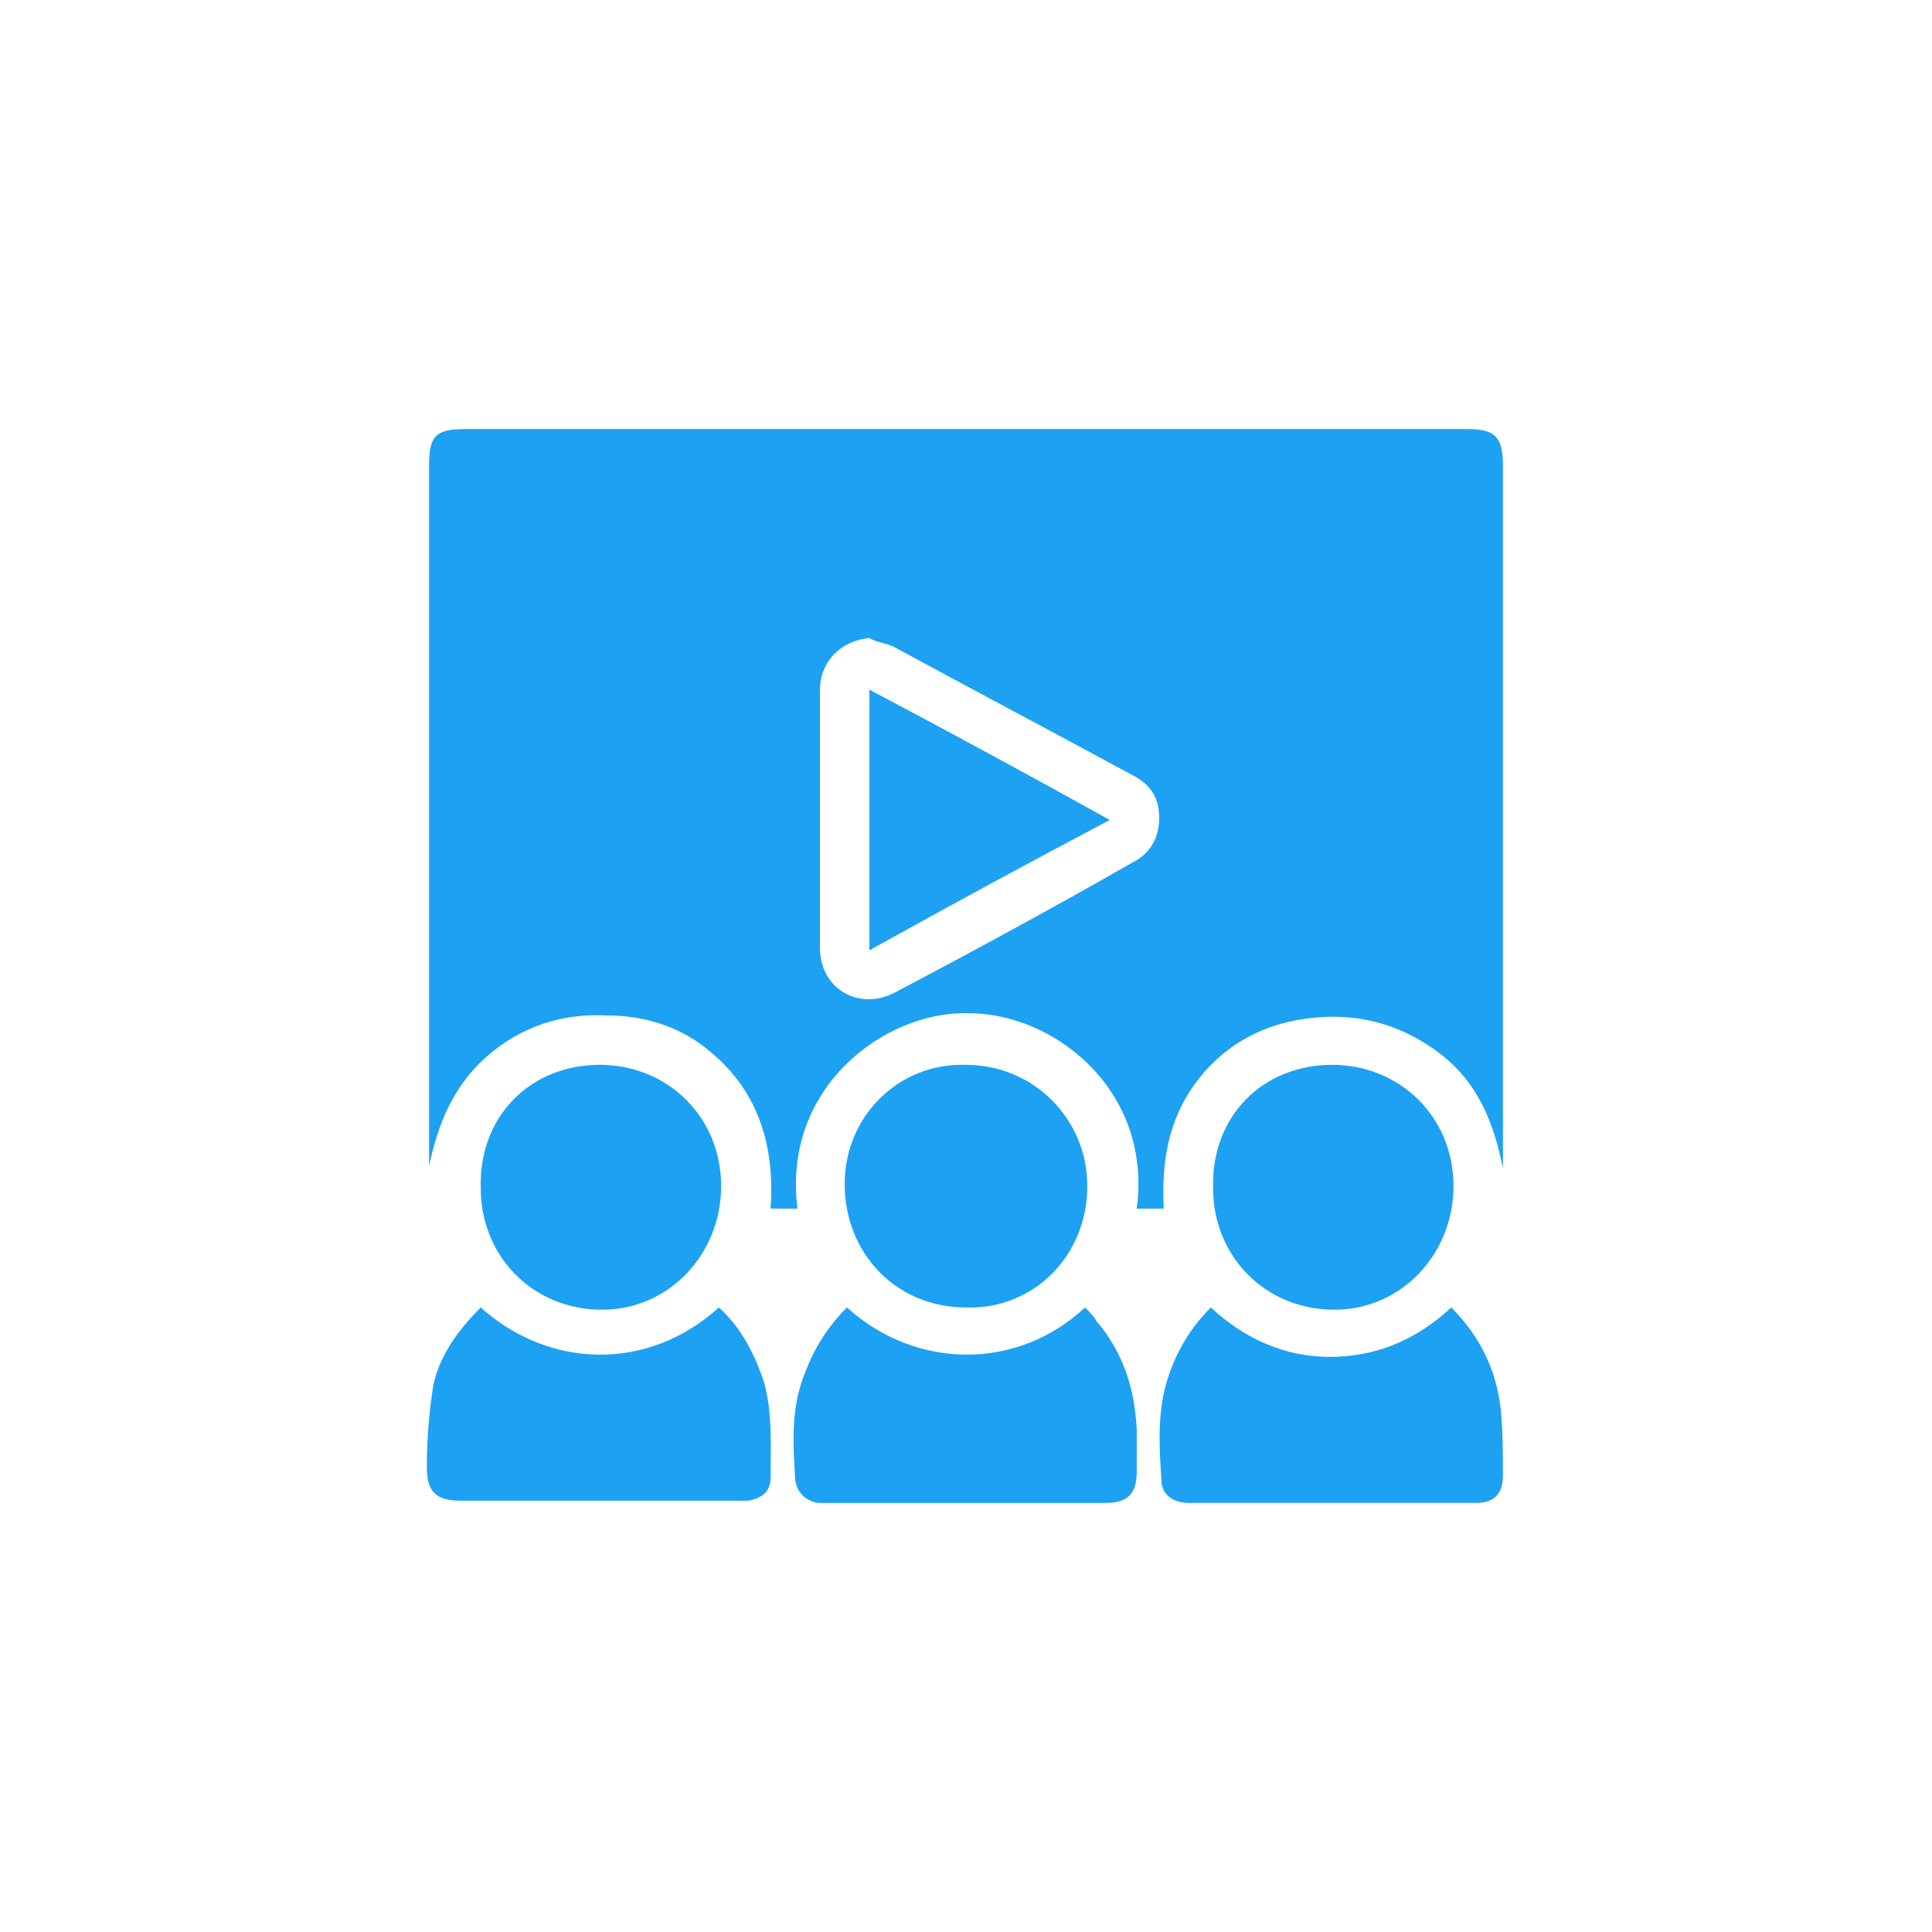 <?xml version="1.0" encoding="utf-8"?>
<!-- Generator: Adobe Illustrator 26.0.1, SVG Export Plug-In . SVG Version: 6.00 Build 0)  -->
<svg version="1.1" id="Layer_1" xmlns="http://www.w3.org/2000/svg" xmlns:xlink="http://www.w3.org/1999/xlink" x="0px" y="0px"
	 viewBox="0 0 86 86" style="enable-background:new 0 0 86 86;" xml:space="preserve">
<style type="text/css">
	.st0{fill:#1DA1F2;}
</style>
<g>
	<path class="st0" d="M19.1,51.9c0-0.2,0-0.3,0-0.5c0-10.2,0-20.5,0-30.7c0-1.3,0.3-1.6,1.6-1.6c14.9,0,29.8,0,44.6,0
		c1.2,0,1.6,0.3,1.6,1.6c0,10.4,0,20.8,0,31.3c-0.4-2-1.1-3.8-2.8-5.1c-1.7-1.3-3.6-1.8-5.6-1.6c-2.1,0.2-3.9,1.1-5.2,2.8
		c-1.3,1.7-1.6,3.6-1.5,5.7c-0.4,0-0.8,0-1.2,0c0.7-5.2-3.6-8.7-7.5-8.7c-3.7-0.1-8.3,3.3-7.6,8.7c-0.4,0-0.7,0-1.2,0
		c0.2-2.7-0.5-5.2-2.7-7c-1.3-1.1-2.9-1.6-4.6-1.6c-2-0.1-3.8,0.5-5.3,1.8C20.2,48.3,19.5,50,19.1,51.9z M38.7,28.4
		c-1.2,0.1-2.2,1-2.2,2.3c0,3.8,0,7.7,0,11.5c0,1.8,1.7,2.8,3.3,2c3.6-1.9,7.1-3.8,10.6-5.8c0.8-0.4,1.2-1.1,1.2-2
		c0-0.9-0.4-1.5-1.2-1.9c-3.5-1.9-7.1-3.8-10.6-5.7C39.4,28.6,39,28.6,38.7,28.4z"/>
	<path class="st0" d="M21.4,58.2c3,2.7,7.4,2.9,10.6,0c1,0.9,1.6,2.1,2,3.3c0.4,1.4,0.3,2.9,0.3,4.3c0,0.6-0.4,0.9-1,1
		c-0.2,0-0.3,0-0.5,0c-4.1,0-8.2,0-12.3,0c-1.1,0-1.5-0.4-1.5-1.5c0-1.2,0.1-2.5,0.3-3.7C19.6,60.3,20.4,59.2,21.4,58.2z"/>
	<path class="st0" d="M37.7,58.2c3.1,2.8,7.6,2.8,10.6,0c0.2,0.2,0.4,0.4,0.5,0.6c1.2,1.4,1.7,3,1.8,4.8c0,0.6,0,1.3,0,1.9
		c0,1-0.4,1.4-1.4,1.4c-4,0-8,0-12,0c-0.3,0-0.5,0-0.8,0c-0.5-0.1-0.9-0.4-1-1c-0.1-1.6-0.2-3.2,0.4-4.7
		C36.2,60.1,36.8,59.1,37.7,58.2z"/>
	<path class="st0" d="M64.6,58.2c1.3,1.3,2,2.8,2.2,4.5c0.1,1,0.1,2,0.1,3c0,0.8-0.4,1.2-1.2,1.2c-4.3,0-8.5,0-12.8,0
		c-0.7,0-1.2-0.4-1.2-1c-0.1-1.5-0.2-3.1,0.3-4.6c0.4-1.2,1-2.2,1.9-3.1c1.5,1.4,3.3,2.2,5.3,2.2C61.3,60.4,63.1,59.6,64.6,58.2z"/>
	<path class="st0" d="M26.7,47.4c3,0,5.4,2.3,5.4,5.4c0,3-2.3,5.5-5.3,5.5c-3.1,0-5.4-2.4-5.4-5.4C21.3,49.7,23.6,47.4,26.7,47.4z"
		/>
	<path class="st0" d="M43,47.4c3,0,5.4,2.4,5.4,5.4c0,3.1-2.4,5.5-5.4,5.4c-3.1,0-5.4-2.4-5.4-5.5C37.6,49.7,40,47.3,43,47.4z"/>
	<path class="st0" d="M59.3,47.4c3,0,5.4,2.3,5.4,5.4c0,3-2.3,5.5-5.3,5.5c-3.1,0-5.4-2.4-5.4-5.4C53.9,49.7,56.2,47.4,59.3,47.4z"
		/>
	<path class="st0" d="M38.7,30.7c3.6,1.9,7.1,3.8,10.7,5.8c-3.6,1.9-7.1,3.8-10.7,5.8C38.7,38.4,38.7,34.6,38.7,30.7z"/>
</g>
</svg>
